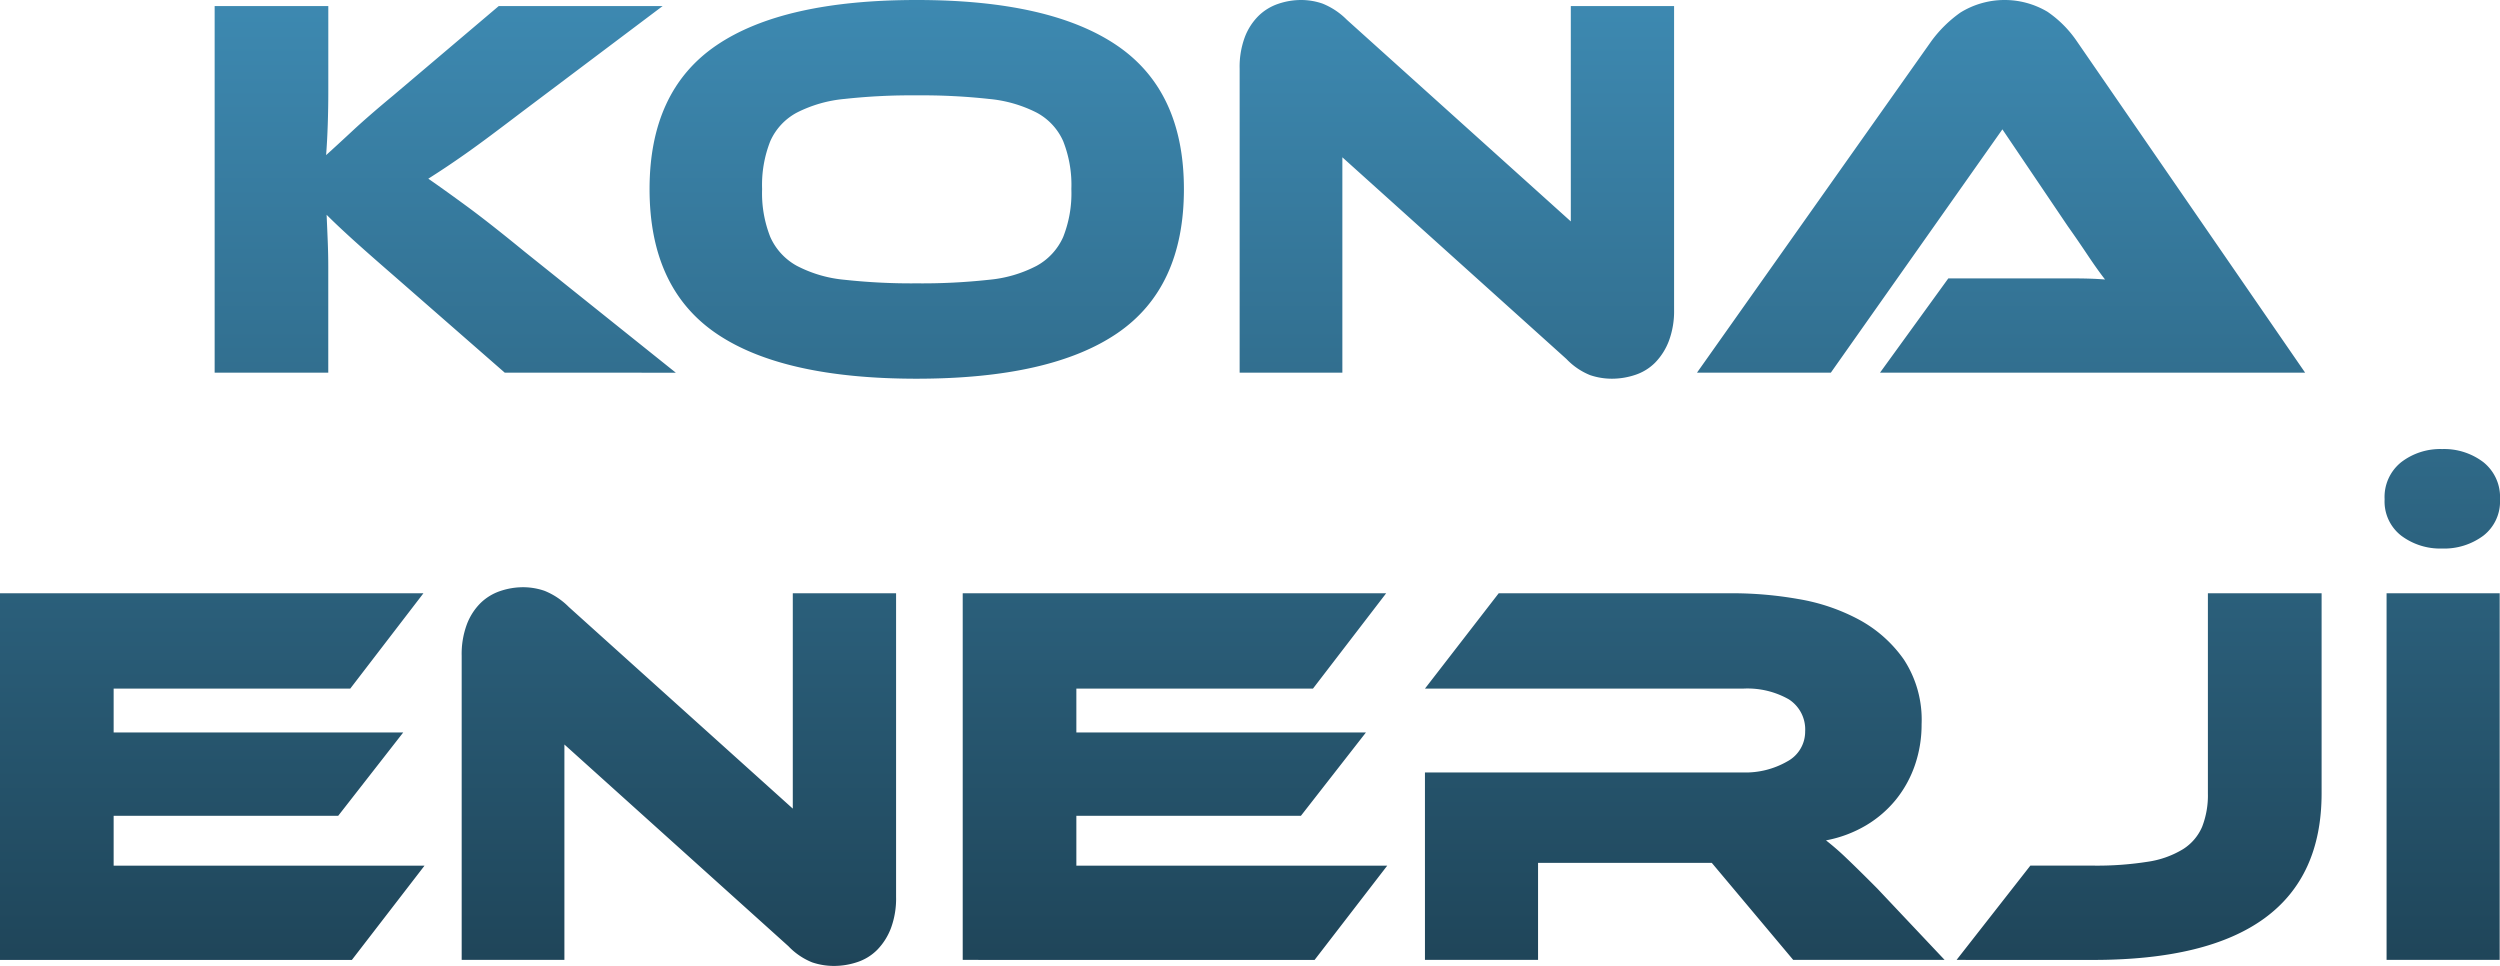 <svg xmlns="http://www.w3.org/2000/svg" xmlns:xlink="http://www.w3.org/1999/xlink" width="195.016" height="75.348" viewBox="0 0 195.016 75.348">
  <defs>
    <linearGradient id="linear-gradient" x1="0.5" x2="0.5" y2="1" gradientUnits="objectBoundingBox">
      <stop offset="0" stop-color="#3d89b1"/>
      <stop offset="1" stop-color="#1f4559"/>
    </linearGradient>
  </defs>
  <path id="logo" d="M63.356,75.071A5.273,5.273,0,0,1,61.5,73.809L44.027,58.076v16.8H36.014V51.151a6.629,6.629,0,0,1,.4-2.437,4.677,4.677,0,0,1,1.066-1.667,4.061,4.061,0,0,1,1.535-.94,5.543,5.543,0,0,1,1.812-.3,5.153,5.153,0,0,1,1.641.278,5.642,5.642,0,0,1,1.9,1.261L61.843,63.078v-16.8H69.9V69.962a6.629,6.629,0,0,1-.4,2.437,4.908,4.908,0,0,1-1.066,1.688,3.924,3.924,0,0,1-1.556.962,5.731,5.731,0,0,1-1.832.3A5.3,5.3,0,0,1,63.356,75.071Zm122.812-.193v-28.6h8.823v28.6Zm-33.542,0,5.754-7.354h4.9a25.34,25.34,0,0,0,4.241-.3,7.328,7.328,0,0,0,2.77-.984,3.85,3.85,0,0,0,1.492-1.752,6.765,6.765,0,0,0,.447-2.608v-15.6H181.1v15.6q0,13-17.816,13Zm-12.744,0-6.35-7.567H119.978v7.567h-8.823V60.257h24.8a6.534,6.534,0,0,0,3.452-.855,2.634,2.634,0,0,0,1.407-2.352,2.788,2.788,0,0,0-1.279-2.5,6.531,6.531,0,0,0-3.58-.833h-24.8l5.754-7.439h18.327a29.586,29.586,0,0,1,5.029.448,15.354,15.354,0,0,1,4.731,1.6,10.162,10.162,0,0,1,3.516,3.12,8.566,8.566,0,0,1,1.385,5.045,9.712,9.712,0,0,1-.511,3.164,8.866,8.866,0,0,1-1.471,2.694,8.769,8.769,0,0,1-2.344,2.03,9.6,9.6,0,0,1-3.132,1.175,20.259,20.259,0,0,1,1.619,1.411q.9.855,2.387,2.351l5.243,5.558Zm-64.784,0v-28.6H108.13l-5.711,7.439H83.963v3.42h22.589l-5.072,6.5H83.963v3.89h24.251l-5.668,7.354Zm-75.1,0v-28.6H33.031l-5.71,7.439H8.865v3.42H31.454l-5.072,6.5H8.865v3.89H33.116l-5.668,7.354ZM187.315,41.789a3.373,3.373,0,0,1-1.3-2.84,3.471,3.471,0,0,1,1.3-2.9,5,5,0,0,1,3.181-1.02,5.057,5.057,0,0,1,3.219,1.02,3.472,3.472,0,0,1,1.3,2.9,3.374,3.374,0,0,1-1.3,2.84,5.121,5.121,0,0,1-3.219,1A5.06,5.06,0,0,1,187.315,41.789ZM124.043,29.264A5.267,5.267,0,0,1,122.188,28L104.713,12.27v16.8H96.7V5.344a6.629,6.629,0,0,1,.4-2.437A4.677,4.677,0,0,1,98.171,1.24,4.061,4.061,0,0,1,99.706.3a5.543,5.543,0,0,1,1.812-.3,5.153,5.153,0,0,1,1.641.278,5.642,5.642,0,0,1,1.9,1.261l17.474,15.733V.471h8.056V24.155a6.629,6.629,0,0,1-.405,2.437,4.908,4.908,0,0,1-1.066,1.688,3.924,3.924,0,0,1-1.556.962,5.731,5.731,0,0,1-1.832.3A5.294,5.294,0,0,1,124.043,29.264ZM55.849,25.994Q50.67,22.445,50.67,14.749q0-7.652,5.2-11.2T71.512,0q10.4,0,15.62,3.549t5.221,11.2q0,7.7-5.2,11.245T71.512,29.542Q61.027,29.542,55.849,25.994ZM65.885,7.717a10.261,10.261,0,0,0-3.729,1.069,4.67,4.67,0,0,0-2.067,2.223,9.258,9.258,0,0,0-.639,3.74,9.259,9.259,0,0,0,.639,3.741,4.782,4.782,0,0,0,2.067,2.245,9.987,9.987,0,0,0,3.729,1.09,48,48,0,0,0,5.627.278,47.99,47.99,0,0,0,5.626-.278,9.987,9.987,0,0,0,3.729-1.09,4.777,4.777,0,0,0,2.067-2.245,9.259,9.259,0,0,0,.639-3.741,9.258,9.258,0,0,0-.639-3.74,4.666,4.666,0,0,0-2.067-2.223,10.261,10.261,0,0,0-3.729-1.069,47.99,47.99,0,0,0-5.626-.278A48,48,0,0,0,65.885,7.717Zm80.767,21.355,5.328-7.354H161.8q1.385,0,2.408.085-.6-.769-1.385-1.945t-1.513-2.2L156.2,10.09,142.816,29.072H132.375L150.659,3.207A9.843,9.843,0,0,1,152.918.984a6.549,6.549,0,0,1,6.8-.065A8.724,8.724,0,0,1,162,3.207l17.816,25.865Zm-107.276,0-8.609-7.525q-2.217-1.924-3.389-2.992t-1.9-1.8q.043.983.086,2.03t.043,2.074v8.209H16.744V.471H25.61V7.1q0,1.326-.043,2.608T25.439,12.1q.853-.77,2.067-1.9t3.175-2.758L38.907.471H51.693L40.782,8.679q-1.405,1.069-2.493,1.881t-1.939,1.411q-.852.6-1.555,1.068t-1.385.9q1.235.855,2.984,2.137t4.518,3.549l11.805,9.448Z" fill="url(#linear-gradient)"/>
</svg>
